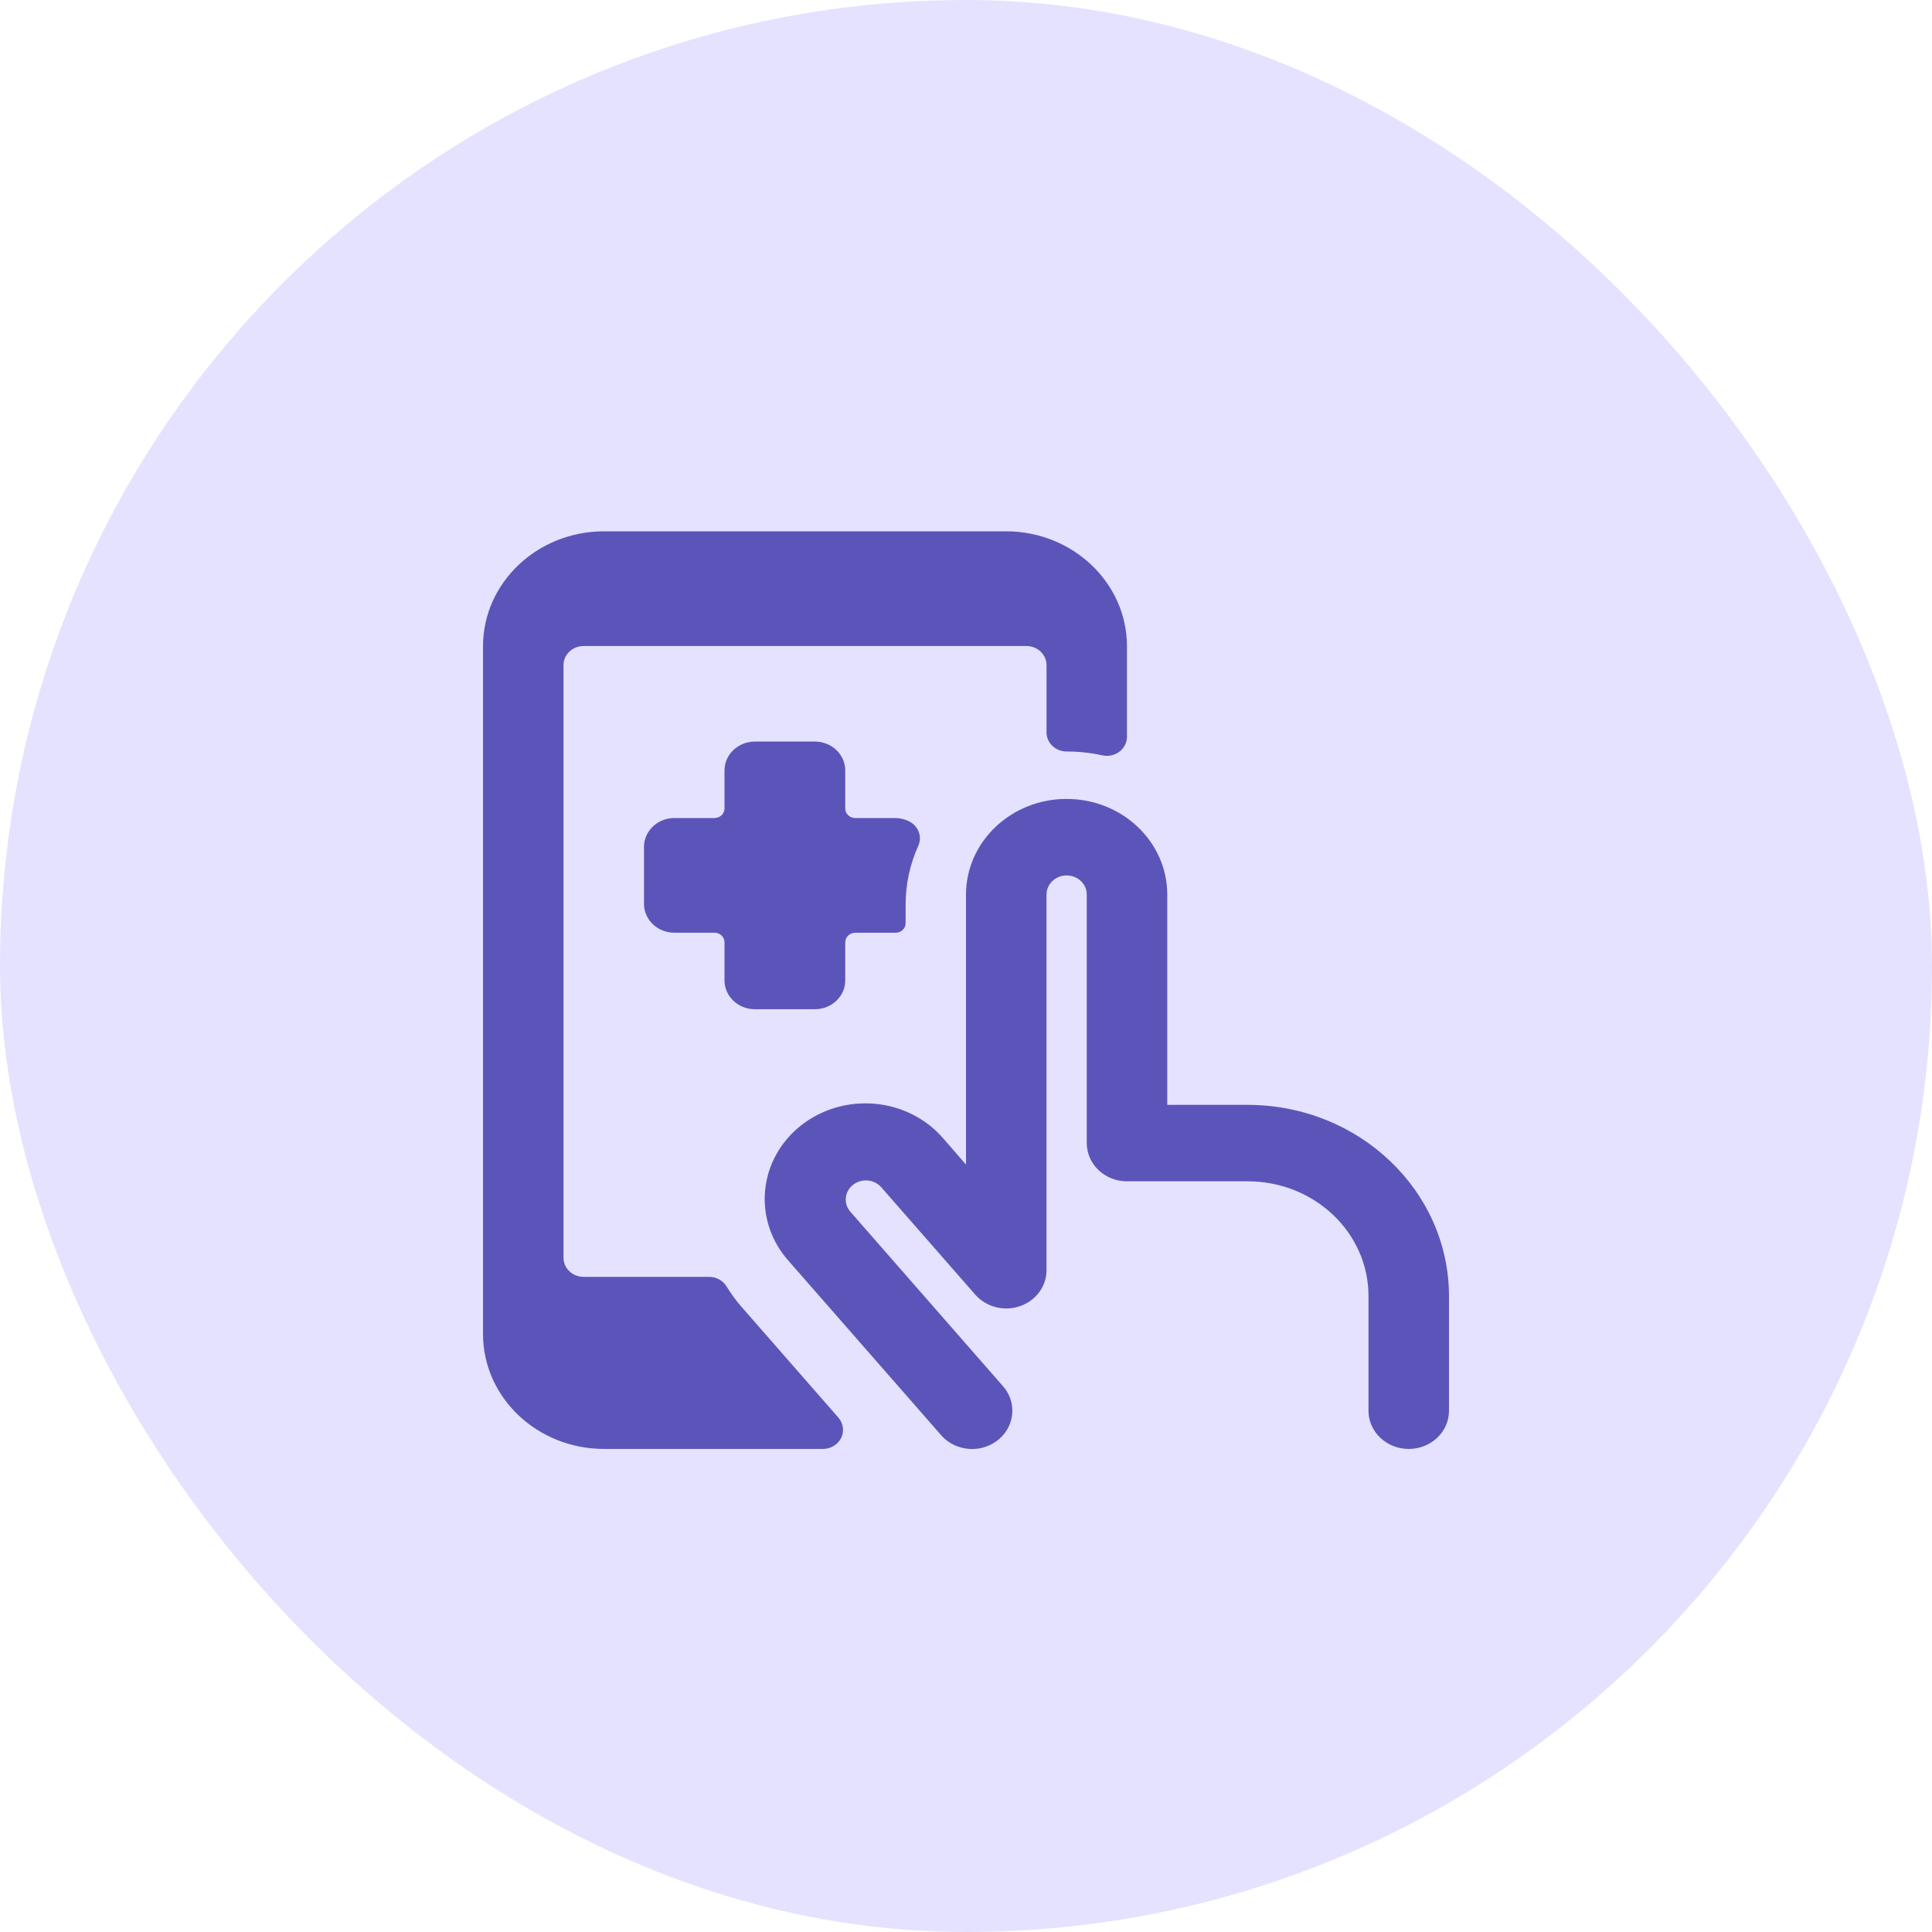 <svg width="40" height="40" viewBox="0 0 40 40" fill="none" xmlns="http://www.w3.org/2000/svg">
<rect width="40" height="40" rx="20" fill="#E5E2FF"/>
<g clip-path="url(#clip0_2035_290)">
<path d="M15.35 27.054C15.235 26.923 15.133 26.782 15.043 26.635C14.969 26.512 14.832 26.436 14.682 26.436H12.083C11.854 26.436 11.667 26.259 11.667 26.041V13.771C11.667 13.552 11.853 13.375 12.083 13.375H21.25C21.48 13.375 21.667 13.552 21.667 13.771V15.164C21.667 15.382 21.853 15.559 22.083 15.559C22.332 15.559 22.58 15.585 22.823 15.639C22.947 15.666 23.077 15.638 23.177 15.562C23.276 15.487 23.334 15.372 23.333 15.251V13.375C23.329 12.065 22.212 11.004 20.833 11H12.5C11.121 11.004 10.004 12.065 10 13.375V27.624C10.004 28.935 11.121 29.995 12.5 29.999H17.038C17.199 29.999 17.346 29.91 17.415 29.772C17.483 29.632 17.461 29.468 17.358 29.35L15.35 27.054Z" fill="#5C55B9"/>
<path d="M15.625 20.895H16.875C17.219 20.893 17.498 20.629 17.5 20.302V19.51C17.5 19.401 17.593 19.312 17.708 19.312H18.542C18.657 19.312 18.75 19.224 18.75 19.114V18.727C18.75 18.309 18.839 17.896 19.012 17.511C19.098 17.321 19.014 17.1 18.821 17.005C18.735 16.961 18.639 16.938 18.542 16.937H17.708C17.653 16.937 17.6 16.917 17.561 16.879C17.522 16.842 17.5 16.791 17.5 16.739V15.947C17.498 15.62 17.219 15.356 16.875 15.353H15.625C15.281 15.356 15.002 15.62 15 15.947V16.739C15 16.848 14.907 16.936 14.792 16.936H13.958C13.614 16.939 13.336 17.203 13.333 17.53V18.718C13.336 19.045 13.614 19.309 13.958 19.311H14.792C14.907 19.311 15 19.4 15 19.509V20.301C15.002 20.628 15.28 20.893 15.625 20.895Z" fill="#5C55B9"/>
<path d="M25.833 22.875H24.167V18.521C24.167 17.428 23.234 16.541 22.083 16.541C20.933 16.541 20 17.428 20 18.521V24.111L19.518 23.557C19.165 23.153 18.657 22.899 18.106 22.852C17.556 22.804 17.008 22.966 16.583 23.302C16.158 23.637 15.891 24.12 15.841 24.643C15.79 25.165 15.96 25.686 16.313 26.09L19.485 29.714C19.675 29.932 19.974 30.036 20.267 29.989C20.561 29.94 20.805 29.747 20.908 29.482C21.011 29.216 20.957 28.918 20.767 28.701L17.596 25.076C17.46 24.907 17.489 24.666 17.661 24.531C17.833 24.395 18.087 24.413 18.237 24.571L20.192 26.805C20.417 27.061 20.787 27.157 21.117 27.043C21.447 26.93 21.667 26.633 21.667 26.299V18.521C21.667 18.302 21.853 18.125 22.083 18.125C22.313 18.125 22.5 18.302 22.5 18.521V23.666C22.5 24.103 22.873 24.458 23.333 24.458H25.833C27.214 24.458 28.333 25.521 28.333 26.833V29.208C28.333 29.645 28.706 29.999 29.167 29.999C29.627 29.999 30 29.645 30 29.208V26.833C29.997 24.648 28.133 22.877 25.833 22.875Z" fill="#5C55B9"/>
</g>
<defs>
<clipPath id="clip0_2035_290">
<rect width="20" height="19" fill="white" transform="translate(10 11)"/>
</clipPath>
</defs>
</svg>
